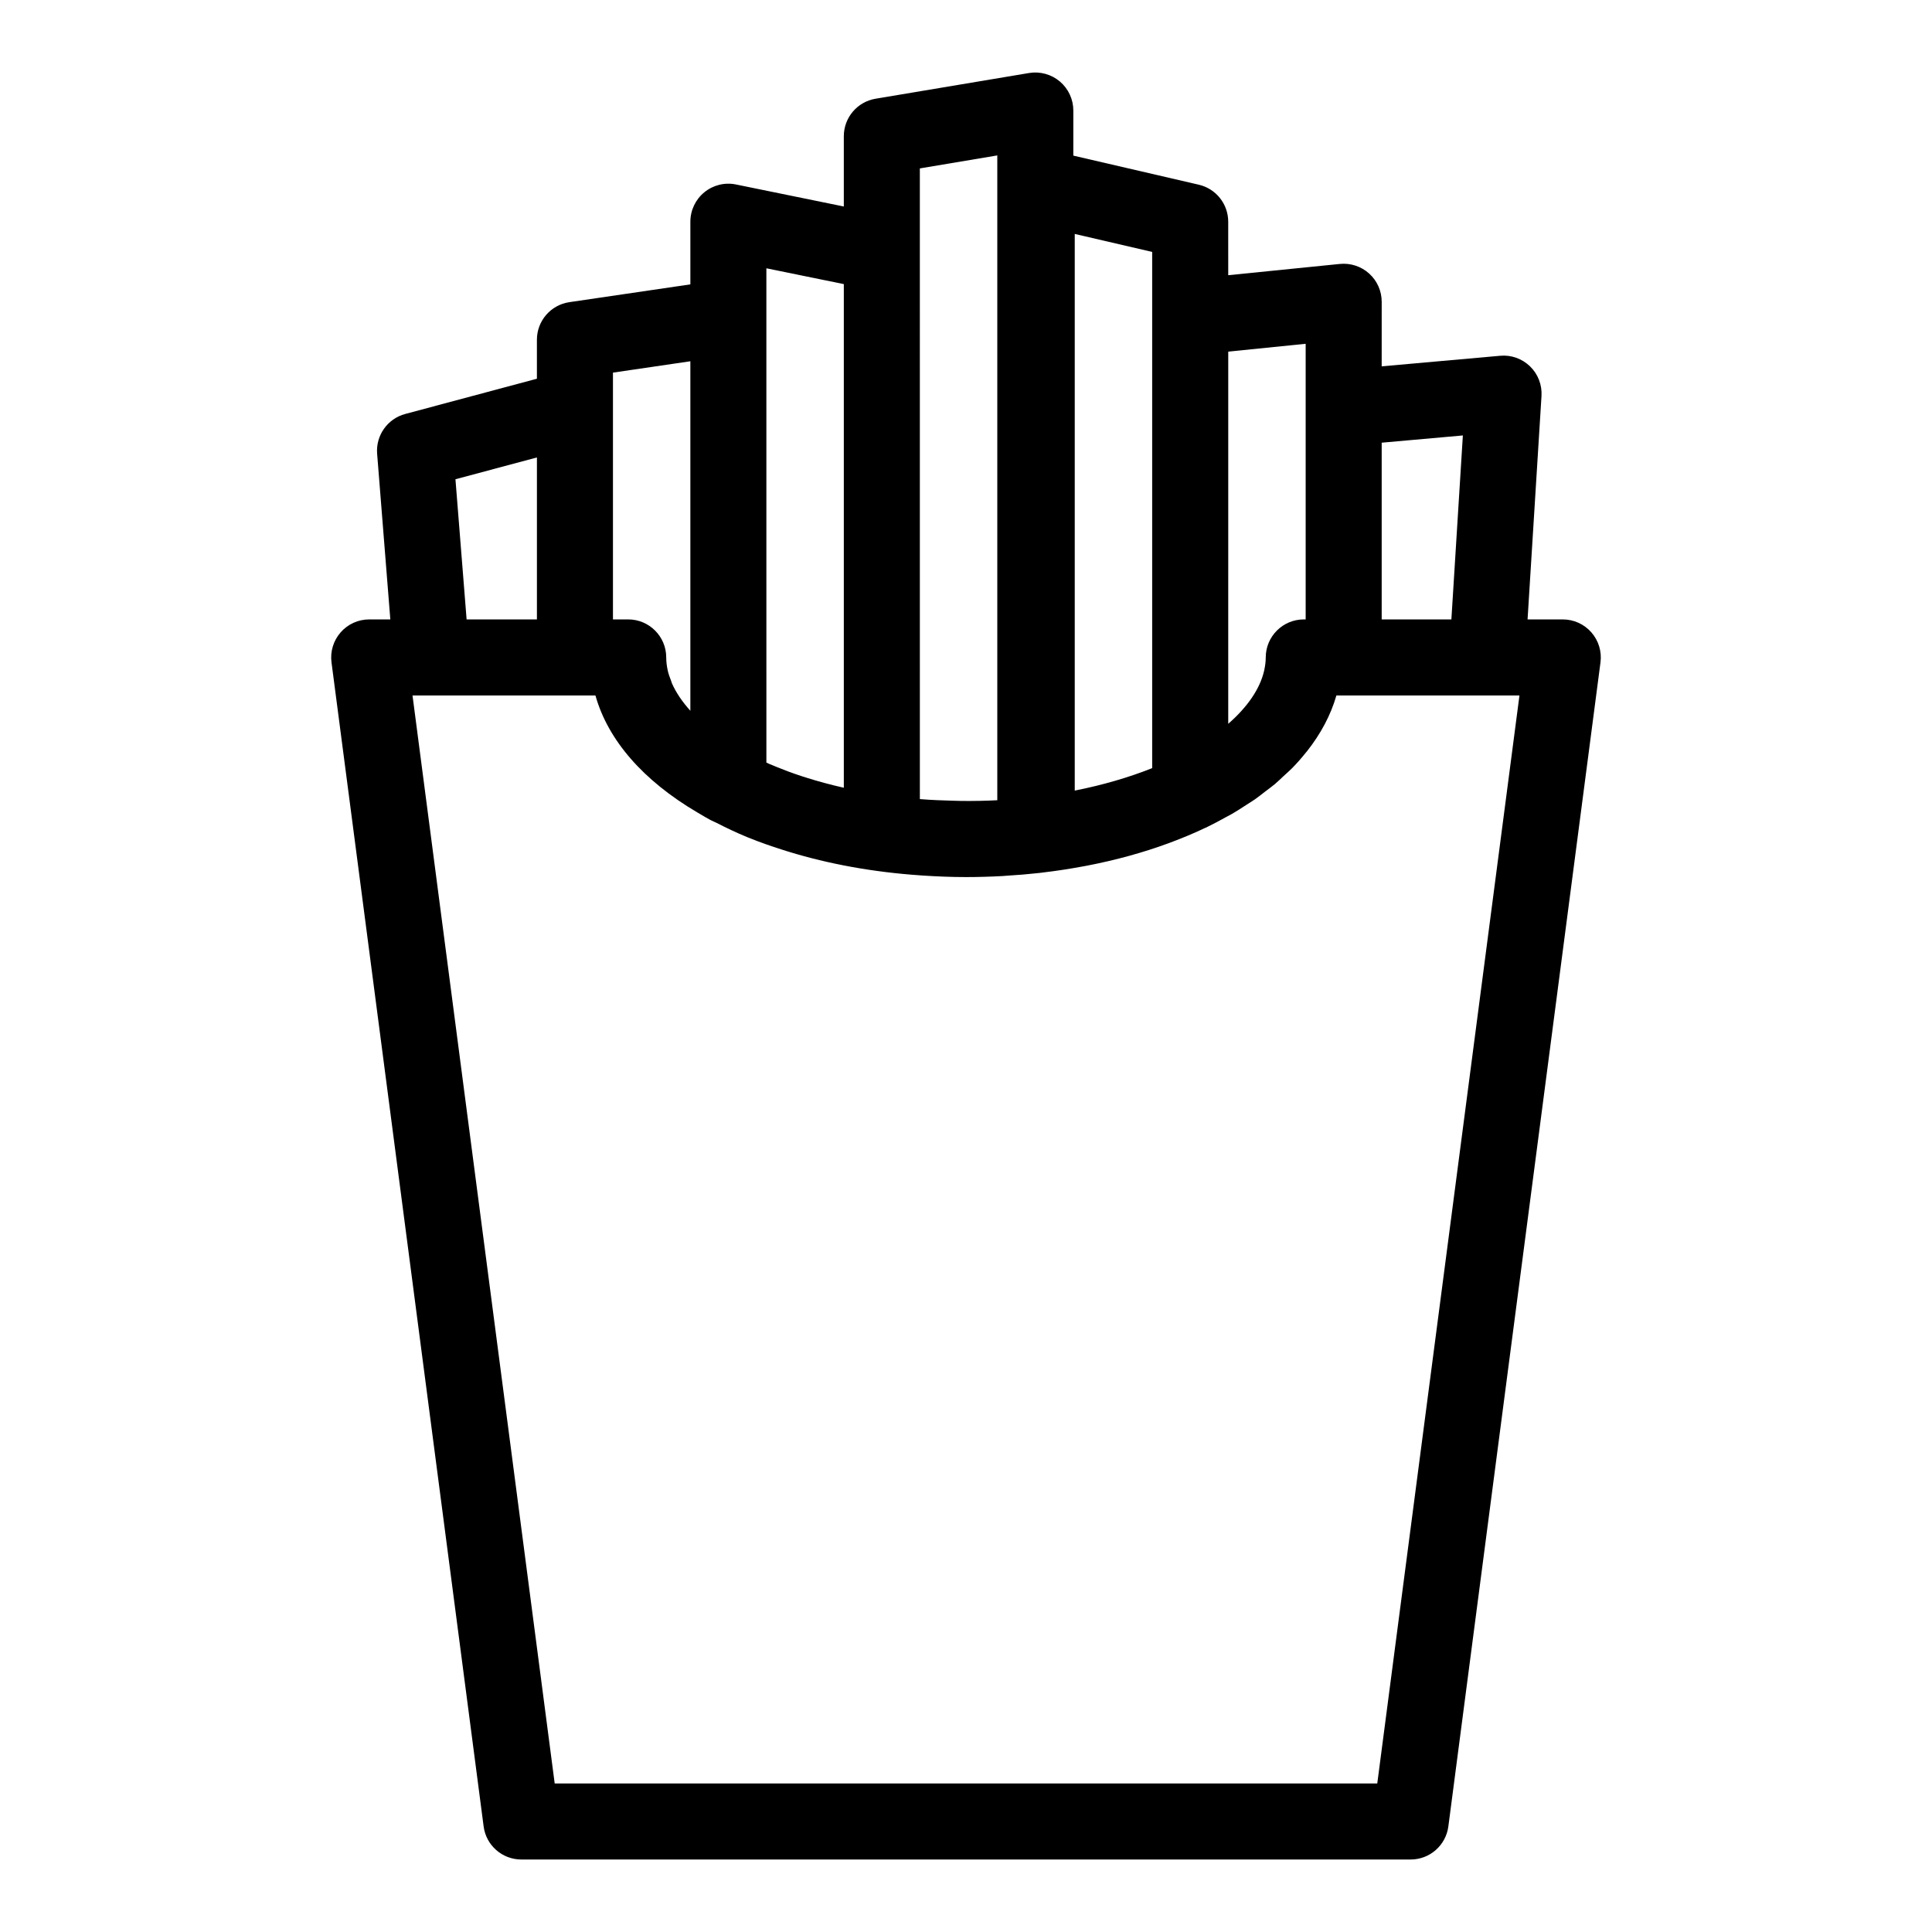 <?xml version="1.0" encoding="UTF-8"?>
<!-- Uploaded to: ICON Repo, www.iconrepo.com, Generator: ICON Repo Mixer Tools -->
<svg fill="#000000" width="800px" height="800px" version="1.1" viewBox="144 144 512 512" xmlns="http://www.w3.org/2000/svg">
 <path d="m234.27 311.59c-1.914 2.18-2.797 5.078-2.418 7.957l40.316 308.48c0.652 5.008 4.926 8.762 9.988 8.762h235.68c5.059 0 9.336-3.754 9.992-8.77l40.316-308.48c0.379-2.875-0.504-5.773-2.418-7.957-1.91-2.18-4.672-3.43-7.57-3.43h-9.336l3.691-59.203c0.18-2.934-0.922-5.801-3.027-7.848-2.106-2.051-4.996-3.09-7.926-2.816l-31.398 2.801 0.004-17.113c0-2.848-1.203-5.562-3.32-7.473-2.109-1.91-4.938-2.836-7.769-2.551l-29.582 2.984-0.004-14.172c0-4.691-3.234-8.758-7.801-9.812l-33.25-7.707 0.004-11.953c0-2.961-1.305-5.773-3.566-7.691-2.262-1.91-5.25-2.731-8.176-2.246l-40.672 6.812c-4.852 0.816-8.41 5.019-8.41 9.941v18.621l-28.574-5.836c-2.973-0.613-6.047 0.152-8.387 2.066-2.344 1.914-3.703 4.781-3.703 7.805v16.605l-32.059 4.711c-4.949 0.727-8.609 4.969-8.609 9.969v10.324l-34.902 9.34c-4.695 1.258-7.824 5.688-7.441 10.535l3.496 43.91h-5.598c-2.902 0-5.664 1.25-7.574 3.434zm274.72 305.05h-217.99l-37.68-288.33h48.477c3.336 11.855 12.645 22.535 26.969 30.973 0.141 0.086 0.281 0.16 0.418 0.242 1.031 0.605 2.023 1.223 3.109 1.797 0.004 0 0.012 0 0.016 0.004 0.492 0.262 1.059 0.473 1.562 0.73 2.59 1.328 5.262 2.606 8.082 3.769 0.086 0.035 0.172 0.059 0.25 0.098 3.215 1.32 6.609 2.488 10.102 3.578 0.246 0.074 0.492 0.152 0.742 0.227 10.551 3.234 22.254 5.391 34.758 6.246 0.242 0.016 0.484 0.039 0.727 0.055 3.762 0.242 7.57 0.406 11.465 0.406 3.273 0 6.504-0.102 9.688-0.273 0.312-0.016 0.625-0.055 0.941-0.074 2.938-0.176 5.836-0.414 8.68-0.73 0.066-0.004 0.125-0.004 0.191-0.016 0.039-0.004 0.074-0.02 0.109-0.023 0.066-0.004 0.125-0.016 0.188-0.023 0.035 0 0.07 0 0.105-0.004 0.117-0.012 0.227-0.039 0.344-0.051 3.773-0.438 7.445-1.012 11.039-1.684 0.281-0.055 0.559-0.105 0.84-0.156 7.629-1.473 14.809-3.457 21.445-5.894 0.215-0.082 0.43-0.16 0.645-0.242 3.18-1.188 6.242-2.465 9.148-3.848 0.125-0.059 0.273-0.105 0.402-0.168 0.066-0.031 0.117-0.066 0.18-0.098 1.699-0.828 3.32-1.691 4.922-2.586 0.578-0.316 1.184-0.621 1.75-0.945 1.25-0.73 2.414-1.5 3.598-2.266 0.781-0.508 1.605-0.996 2.359-1.523 0.926-0.645 1.77-1.336 2.641-2.004 0.875-0.672 1.797-1.324 2.625-2.019 0.816-0.684 1.543-1.414 2.309-2.125 0.766-0.711 1.578-1.395 2.293-2.125 1.324-1.352 2.535-2.746 3.672-4.168 0.086-0.105 0.188-0.203 0.266-0.309 3.637-4.613 6.289-9.566 7.785-14.781h48.512zm22.684-357.24-3.043 48.754h-18.469v-46.836zm-41.66-24.293v73.047h-0.5c-5.562 0-10.078 4.516-10.078 10.078 0 1.047-0.137 2.102-0.352 3.152-0.031 0.152-0.059 0.301-0.098 0.453-1.113 4.758-4.41 9.543-9.492 13.98l0.004-98.633zm-40.676-24.344v136.8c-0.031 0.012-0.059 0.023-0.09 0.035-6.207 2.465-13.035 4.445-20.254 5.883-0.055 0.012-0.117 0.02-0.176 0.035v-147.52zm-61.562-22.133 20.516-3.441v170.88c-3.129 0.168-6.273 0.215-9.43 0.191-0.812-0.004-1.598-0.047-2.398-0.066-2.769-0.07-5.559-0.176-8.375-0.402-0.105-0.004-0.211-0.016-0.316-0.023l-0.004-144.71v-22.43zm-40.672 26.473 20.516 4.188v133.47c-3.496-0.785-6.867-1.703-10.105-2.727-0.383-0.121-0.77-0.242-1.152-0.367-1.219-0.402-2.41-0.82-3.582-1.254-1.039-0.387-2.055-0.785-3.055-1.199-0.641-0.262-1.293-0.52-1.918-0.789-0.242-0.105-0.465-0.223-0.707-0.332l-0.004-118.02v-12.969zm-40.668 27.648 20.516-3.012v92.625c-2.137-2.379-3.809-4.82-4.883-7.281-0.102-0.23-0.145-0.469-0.238-0.707-0.352-0.898-0.68-1.793-0.875-2.691-0.25-1.152-0.398-2.309-0.398-3.457 0-5.562-4.516-10.078-10.078-10.078h-4.039v-65.398zm-41.738 28.254 21.59-5.773v42.926h-18.633z"/>
</svg>